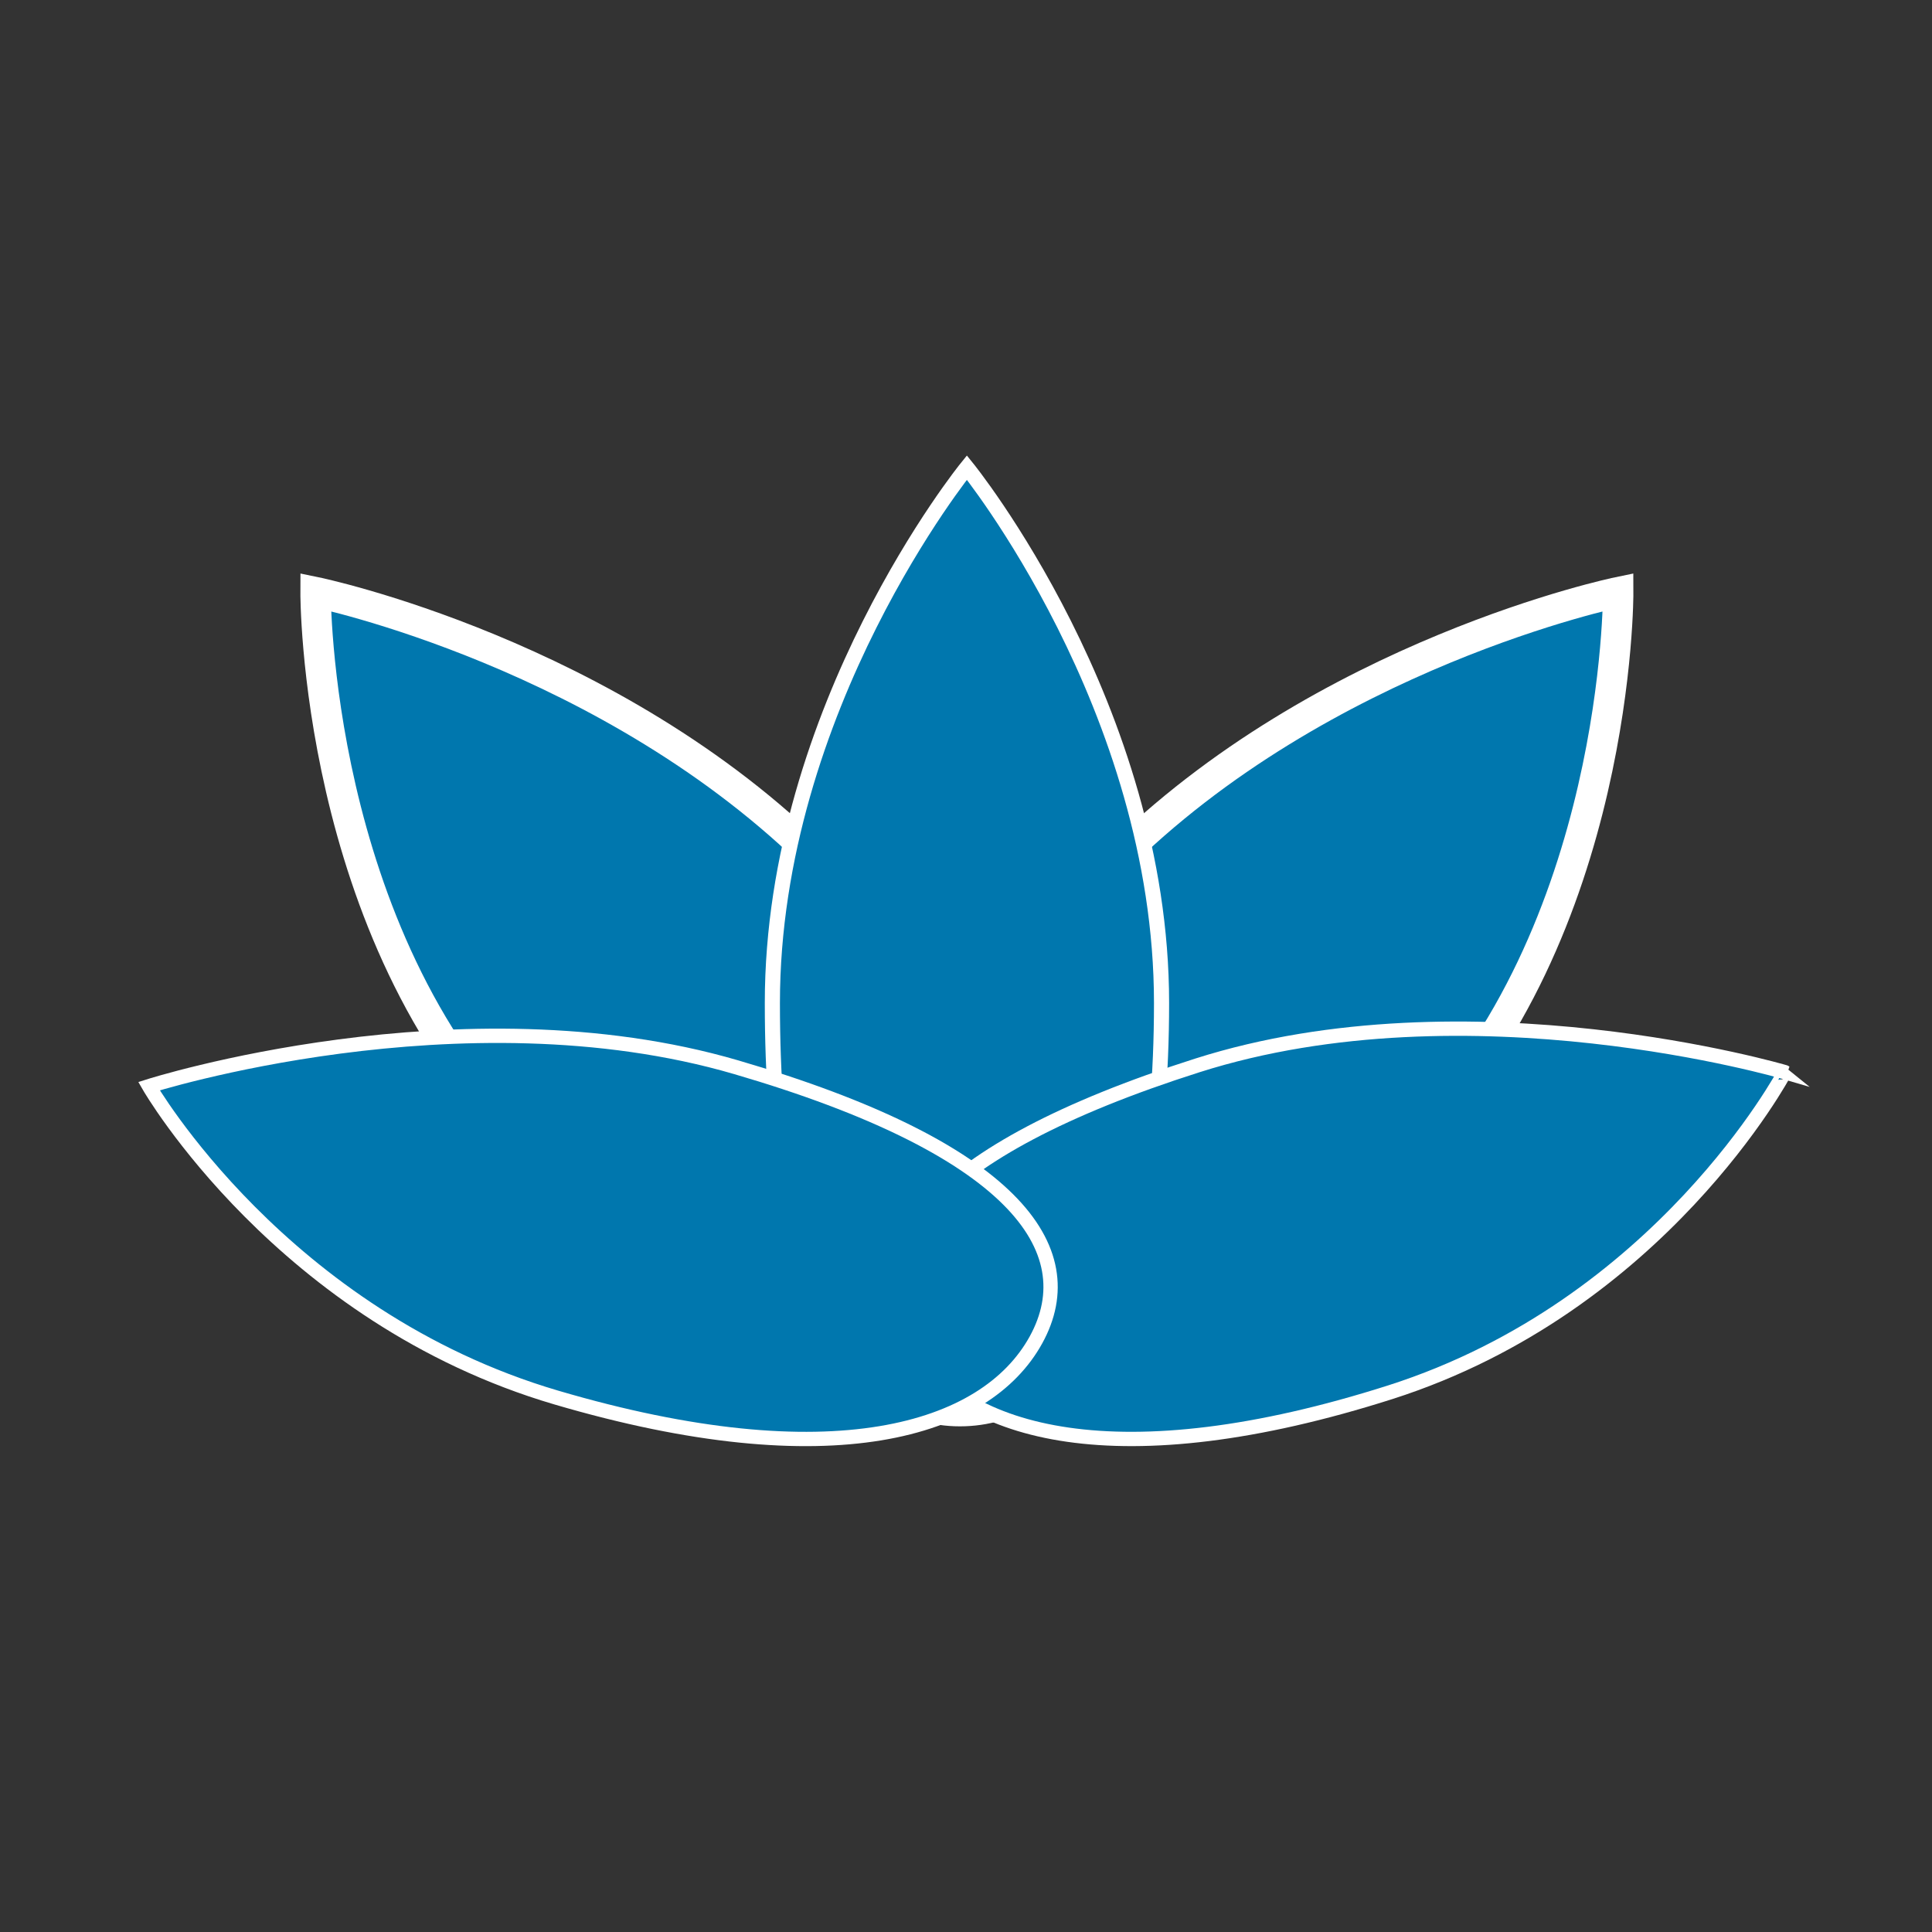 <svg id="Ebene_1" data-name="Ebene 1" xmlns="http://www.w3.org/2000/svg" viewBox="0 0 141.73 141.73"><rect x="0" y="0" width="141.73" height="141.73" fill="#333333" stroke="none"/><defs><style>.cls-1,.cls-2,.cls-3{fill:#0077ae;stroke:#fff;stroke-miterlimit:10;}.cls-1{stroke-width:2.23px;}.cls-2{stroke-width:1.11px;}.cls-3{stroke-width:1.05px;}</style></defs><path class="cls-1" d="M60.15,63.24C75.49,78.58,79,86.3,72.05,93.24s-18.34,5.88-33.68-9.46S23.15,43.44,23.15,43.44,44.81,47.9,60.15,63.24Z"/><path class="cls-1" d="M81.72,63.24c-15.34,15.34-18.83,23.06-11.9,30s18.34,5.88,33.68-9.46,15.21-40.34,15.21-40.34S97.06,47.9,81.72,63.24Z"/><path class="cls-2" d="M85.21,73.58c0,21.7-6.91,30.5-14.79,30.5s-13.76-8.8-13.76-30.5S70.93,34.3,70.93,34.3,85.21,51.89,85.21,73.58Z"/><path class="cls-3" d="M102,102.13c-19.91,6.35-31.4,3.13-35.3-3.49S67.92,84.5,87.83,78.16s43.1.49,43.1.49S121.86,95.78,102,102.13Z"/><path class="cls-3" d="M40.8,102.52C60.94,108.45,72.31,105,76,98.29s-1.81-14.1-22-20-43.07,1.39-43.07,1.39S20.66,96.59,40.8,102.52Z"/></svg>